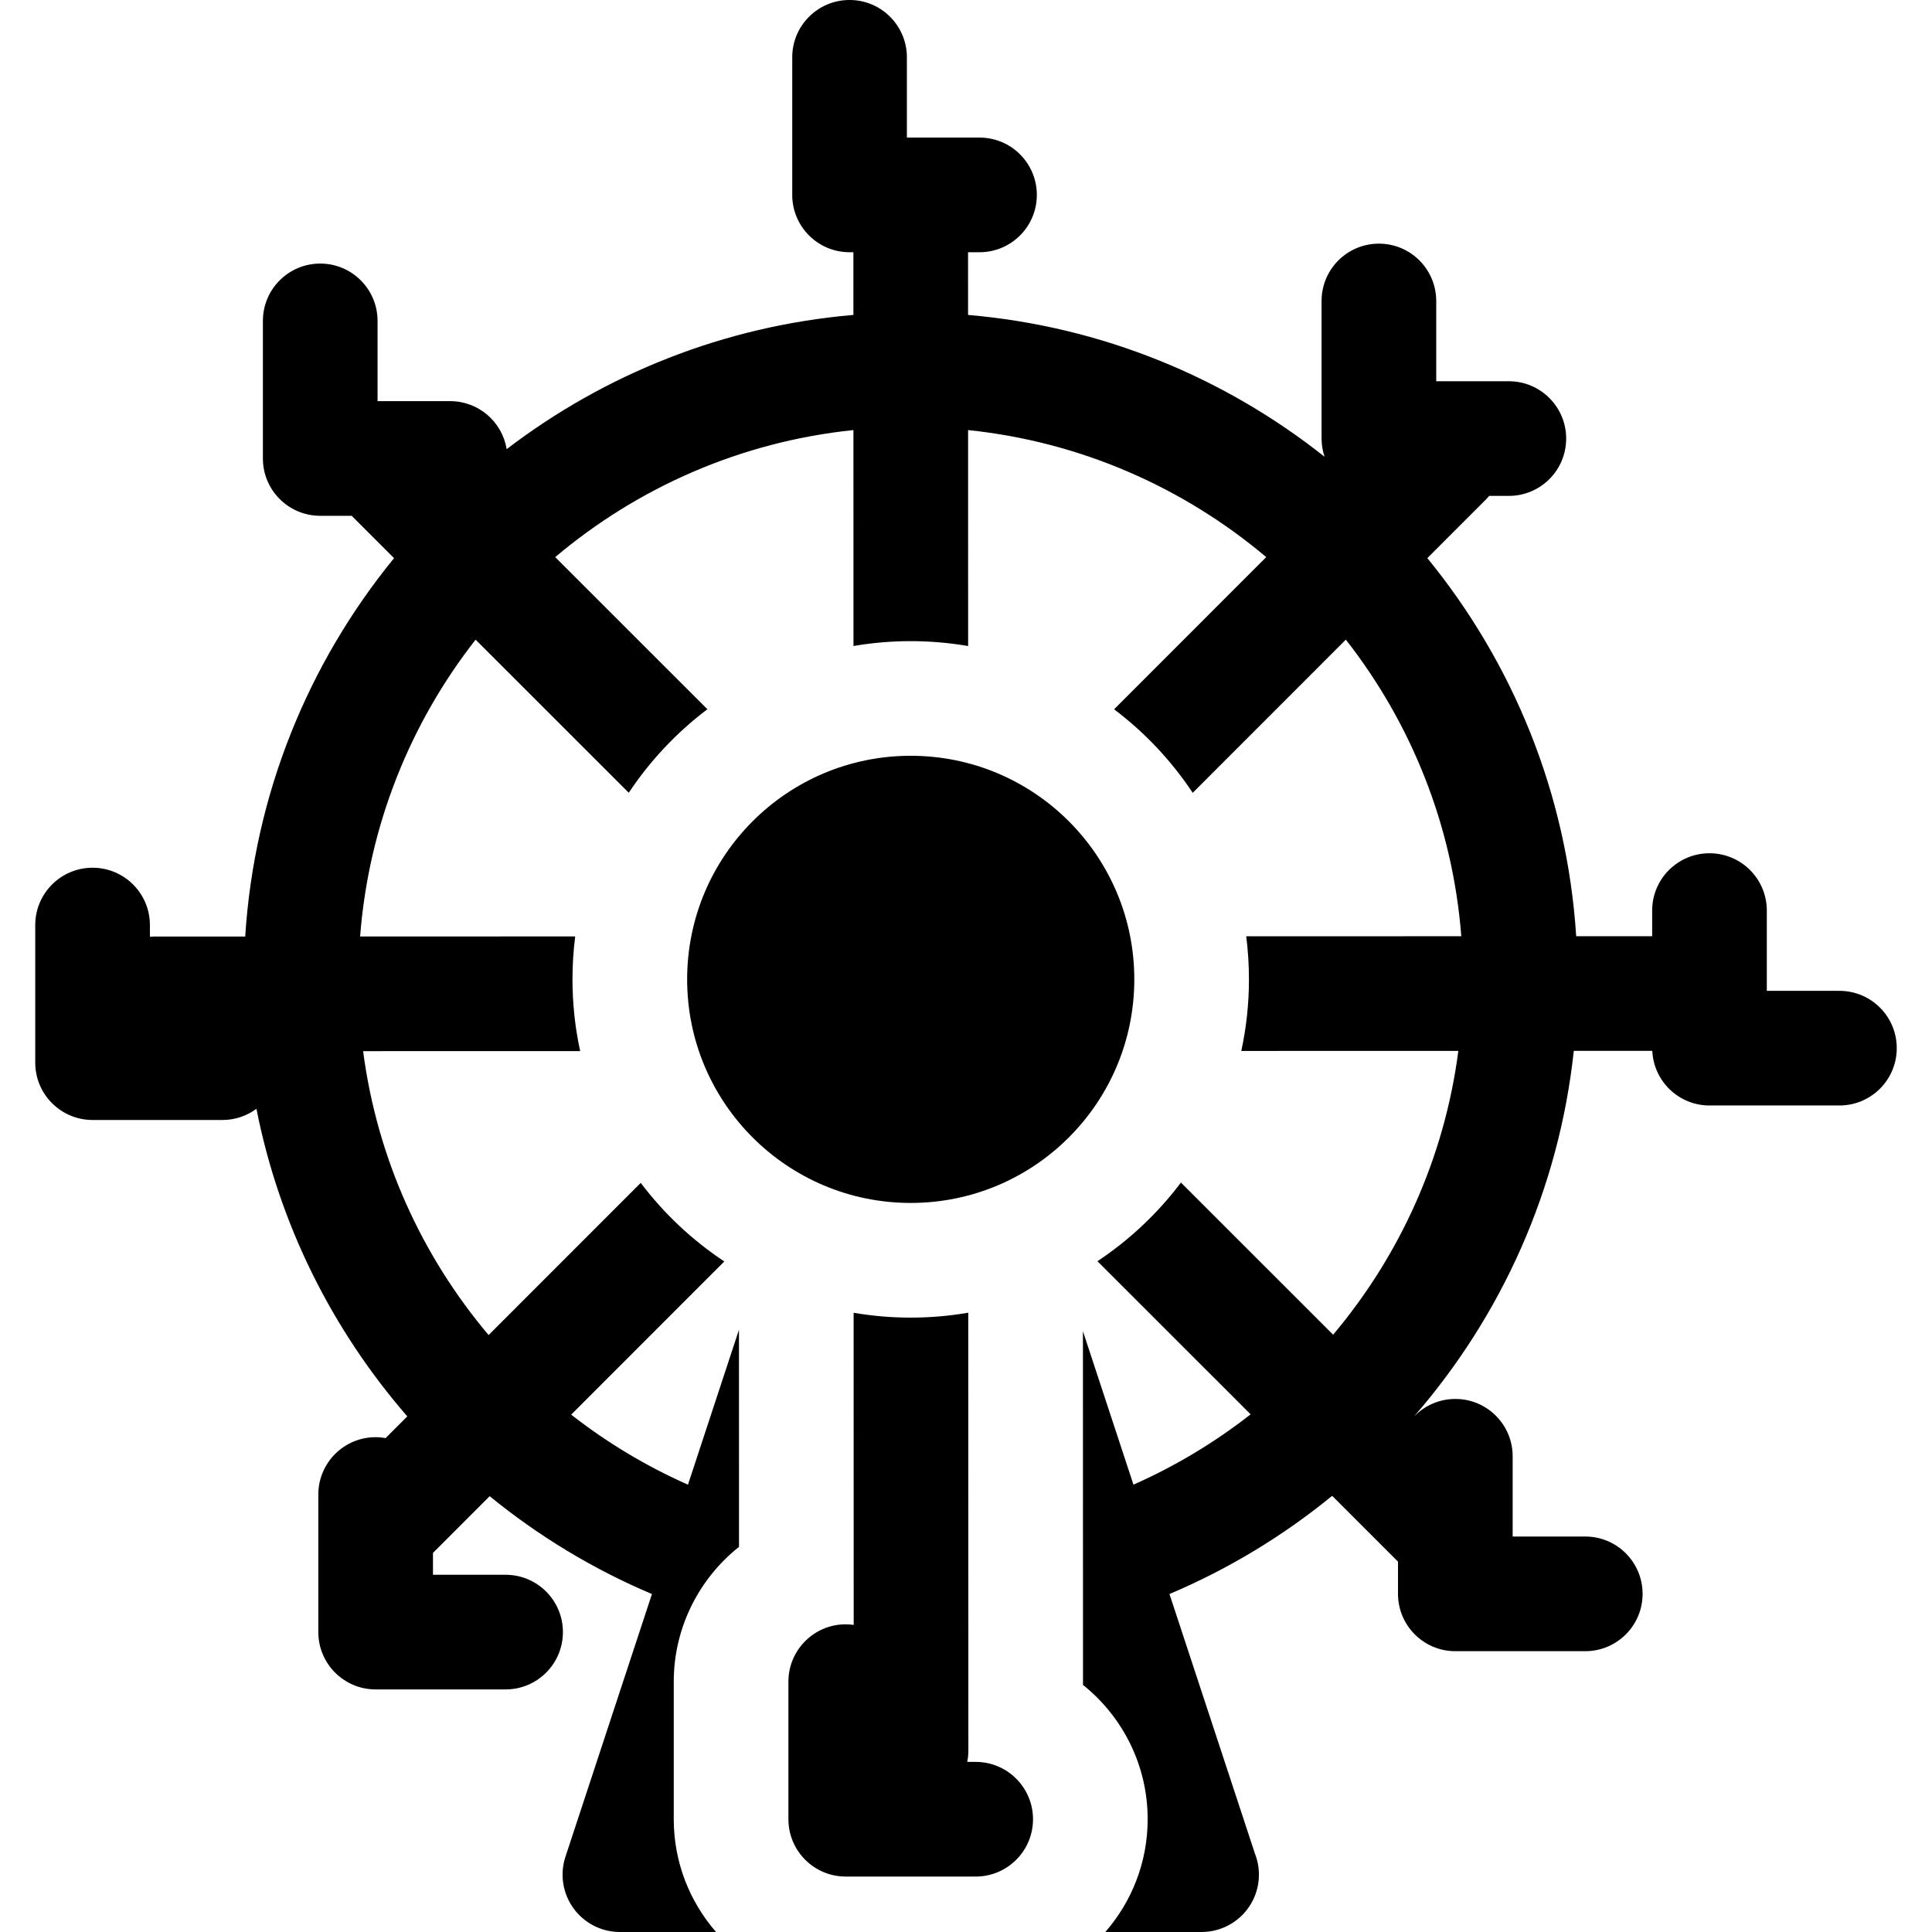 <?xml version="1.0" encoding="iso-8859-1"?>
<!-- Generator: Adobe Illustrator 19.0.0, SVG Export Plug-In . SVG Version: 6.00 Build 0)  -->
<svg version="1.1" id="Layer_1" xmlns="http://www.w3.org/2000/svg" xmlns:xlink="http://www.w3.org/1999/xlink" x="0px" y="0px"
	 viewBox="0 0 512 512" style="enable-background:new 0 0 512 512;" xml:space="preserve">
<g>
	<g>
		<path d="M487.469,262.584h-19.244v-21.27c0-8.39-6.802-15.193-15.193-15.193c-8.39,0-15.193,6.802-15.193,15.193v6.789
			l-20.13,0.004c-2.431-37.86-16.828-72.513-39.451-100.204l15.654-15.661c0.264-0.264,0.503-0.545,0.743-0.823h5.203
			c8.39,0,15.193-6.802,15.193-15.193c0-8.39-6.802-15.193-15.193-15.193h-19.244v-21.27c0-8.39-6.802-15.193-15.193-15.193
			s-15.193,6.802-15.193,15.193v36.462c0,1.688,0.287,3.306,0.795,4.823c-26.428-20.973-58.971-34.548-94.478-37.587l-0.004-16.616
			h3.037c8.39,0,15.193-6.802,15.193-15.193c0-8.39-6.802-15.193-15.193-15.193h-19.244v-21.27c0-8.39-6.802-15.193-15.193-15.193
			c-8.39,0-15.193,6.802-15.193,15.193v36.462c0,8.39,6.802,15.193,15.193,15.193h1.014l0.004,16.616
			c-34.356,2.938-65.934,15.744-91.885,35.567c-1.183-7.212-7.427-12.72-14.974-12.72h-19.244V85.04
			c0-8.39-6.802-15.193-15.193-15.193c-8.39,0-15.193,6.802-15.193,15.193v36.462c0,8.39,6.802,15.193,15.193,15.193h8.339
			l11.225,11.22C81.797,175.624,67.398,210.3,64.983,248.184l-24.137,0.005c-0.378,0-0.748,0.029-1.12,0.057v-3.095
			c0-8.39-6.802-15.193-15.193-15.193S9.34,236.761,9.34,245.151v36.462c0,8.39,6.802,15.193,15.193,15.193h34.437
			c3.369,0,6.47-1.11,8.989-2.965c6.076,30.771,20.156,58.701,39.985,81.513l-5.754,5.757c-0.859-0.151-1.738-0.244-2.639-0.244
			c-8.39,0-15.193,6.802-15.193,15.193v36.462c0,8.39,6.802,15.193,15.193,15.193h34.437c8.39,0,15.193-6.802,15.193-15.193
			c0-8.39-6.802-15.193-15.193-15.193h-19.244v-5.796l15.025-15.031c12.945,10.566,27.404,19.342,43.005,25.935l-22.923,69.618
			c-1.524,4.63-0.735,9.709,2.122,13.657c2.856,3.948,7.434,6.287,12.308,6.287h25.482c-6.973-8.009-11.21-18.459-11.21-29.886
			v-36.462c0-6.906,1.558-13.45,4.319-19.32c3.018-6.419,7.476-12.033,12.976-16.397l-0.002-11.285l-0.01-46.25l-13.517,41.054
			c-11.106-4.915-21.493-11.167-30.948-18.559l40.577-40.595c-8.509-5.643-16.004-12.694-22.147-20.825l-40.313,40.33
			c-17.644-20.906-29.551-46.802-33.258-75.241l57.519-0.012c-1.329-6.129-2.035-12.485-2.035-19.006
			c0-3.854,0.245-7.652,0.719-11.379l-57,0.012c2.279-29.523,13.356-56.617,30.606-78.663l40.591,40.574
			c5.648-8.505,12.705-15.995,20.839-22.133l-40.333-40.315c21.835-18.413,49.107-30.57,79.032-33.668l0.012,57.225
			c4.933-0.844,10-1.29,15.169-1.29c5.186,0,10.269,0.449,15.216,1.297l-0.012-57.23c29.915,3.102,57.178,15.258,79.008,33.664
			l-40.313,40.33c8.133,6.14,15.189,13.632,20.834,22.138l40.577-40.595c17.239,22.029,28.313,49.102,30.602,78.601l-56.999,0.012
			c0.477,3.739,0.724,7.551,0.724,11.418c0,6.507-0.703,12.851-2.027,18.968l57.519-0.012c-3.692,28.421-15.572,54.305-33.186,75.21
			l-40.332-40.315c-6.134,8.137-13.622,15.197-22.124,20.848l40.592,40.573c-9.482,7.426-19.903,13.704-31.048,18.636
			l-13.391-40.669l0.01,45.818l0.007,31.693l0.003,16.229c10.438,8.359,17.134,21.207,17.134,35.589
			c0,11.428-4.237,21.878-11.21,29.886h25.482c0.006,0,0.014,0,0.02,0c8.39,0,15.193-6.802,15.193-15.193
			c0-1.957-0.37-3.827-1.043-5.544l-22.661-68.825c15.644-6.611,30.141-15.417,43.113-26.021l17.448,17.441v8.536
			c0,8.39,6.802,15.193,15.193,15.193h34.437c8.39,0,15.193-6.802,15.193-15.193c0-8.39-6.802-15.193-15.193-15.193H400.87v-21.27
			c0-8.39-6.802-15.193-15.193-15.193c-4.235,0-8.061,1.736-10.816,4.53l-0.018-0.018c23.029-26.533,38.29-59.978,42.227-96.758
			l20.804-0.005c0.375,8.057,7.007,14.481,15.156,14.481h34.437c8.39,0,15.193-6.802,15.193-15.193S495.86,262.584,487.469,262.584z
			"/>
	</g>
</g>
<g>
	<g>
		<path d="M258.567,466.921h-2.243c0.2-0.982,0.305-2,0.305-3.042l-0.025-116.002c-4.96,0.854-10.056,1.305-15.254,1.305
			c-5.156,0-10.211-0.444-15.131-1.283l0.018,82.723c-0.69-0.096-1.39-0.163-2.106-0.163c-8.39,0-15.193,6.802-15.193,15.193v36.462
			c0,8.39,6.802,15.193,15.193,15.193h34.437c8.39,0,15.193-6.802,15.193-15.193S266.957,466.921,258.567,466.921z"/>
	</g>
</g>
<g>
	<g>
		<circle cx="241.351" cy="259.541" r="59.251"/>
	</g>
</g>
<g>
</g>
<g>
</g>
<g>
</g>
<g>
</g>
<g>
</g>
<g>
</g>
<g>
</g>
<g>
</g>
<g>
</g>
<g>
</g>
<g>
</g>
<g>
</g>
<g>
</g>
<g>
</g>
<g>
</g>
</svg>
